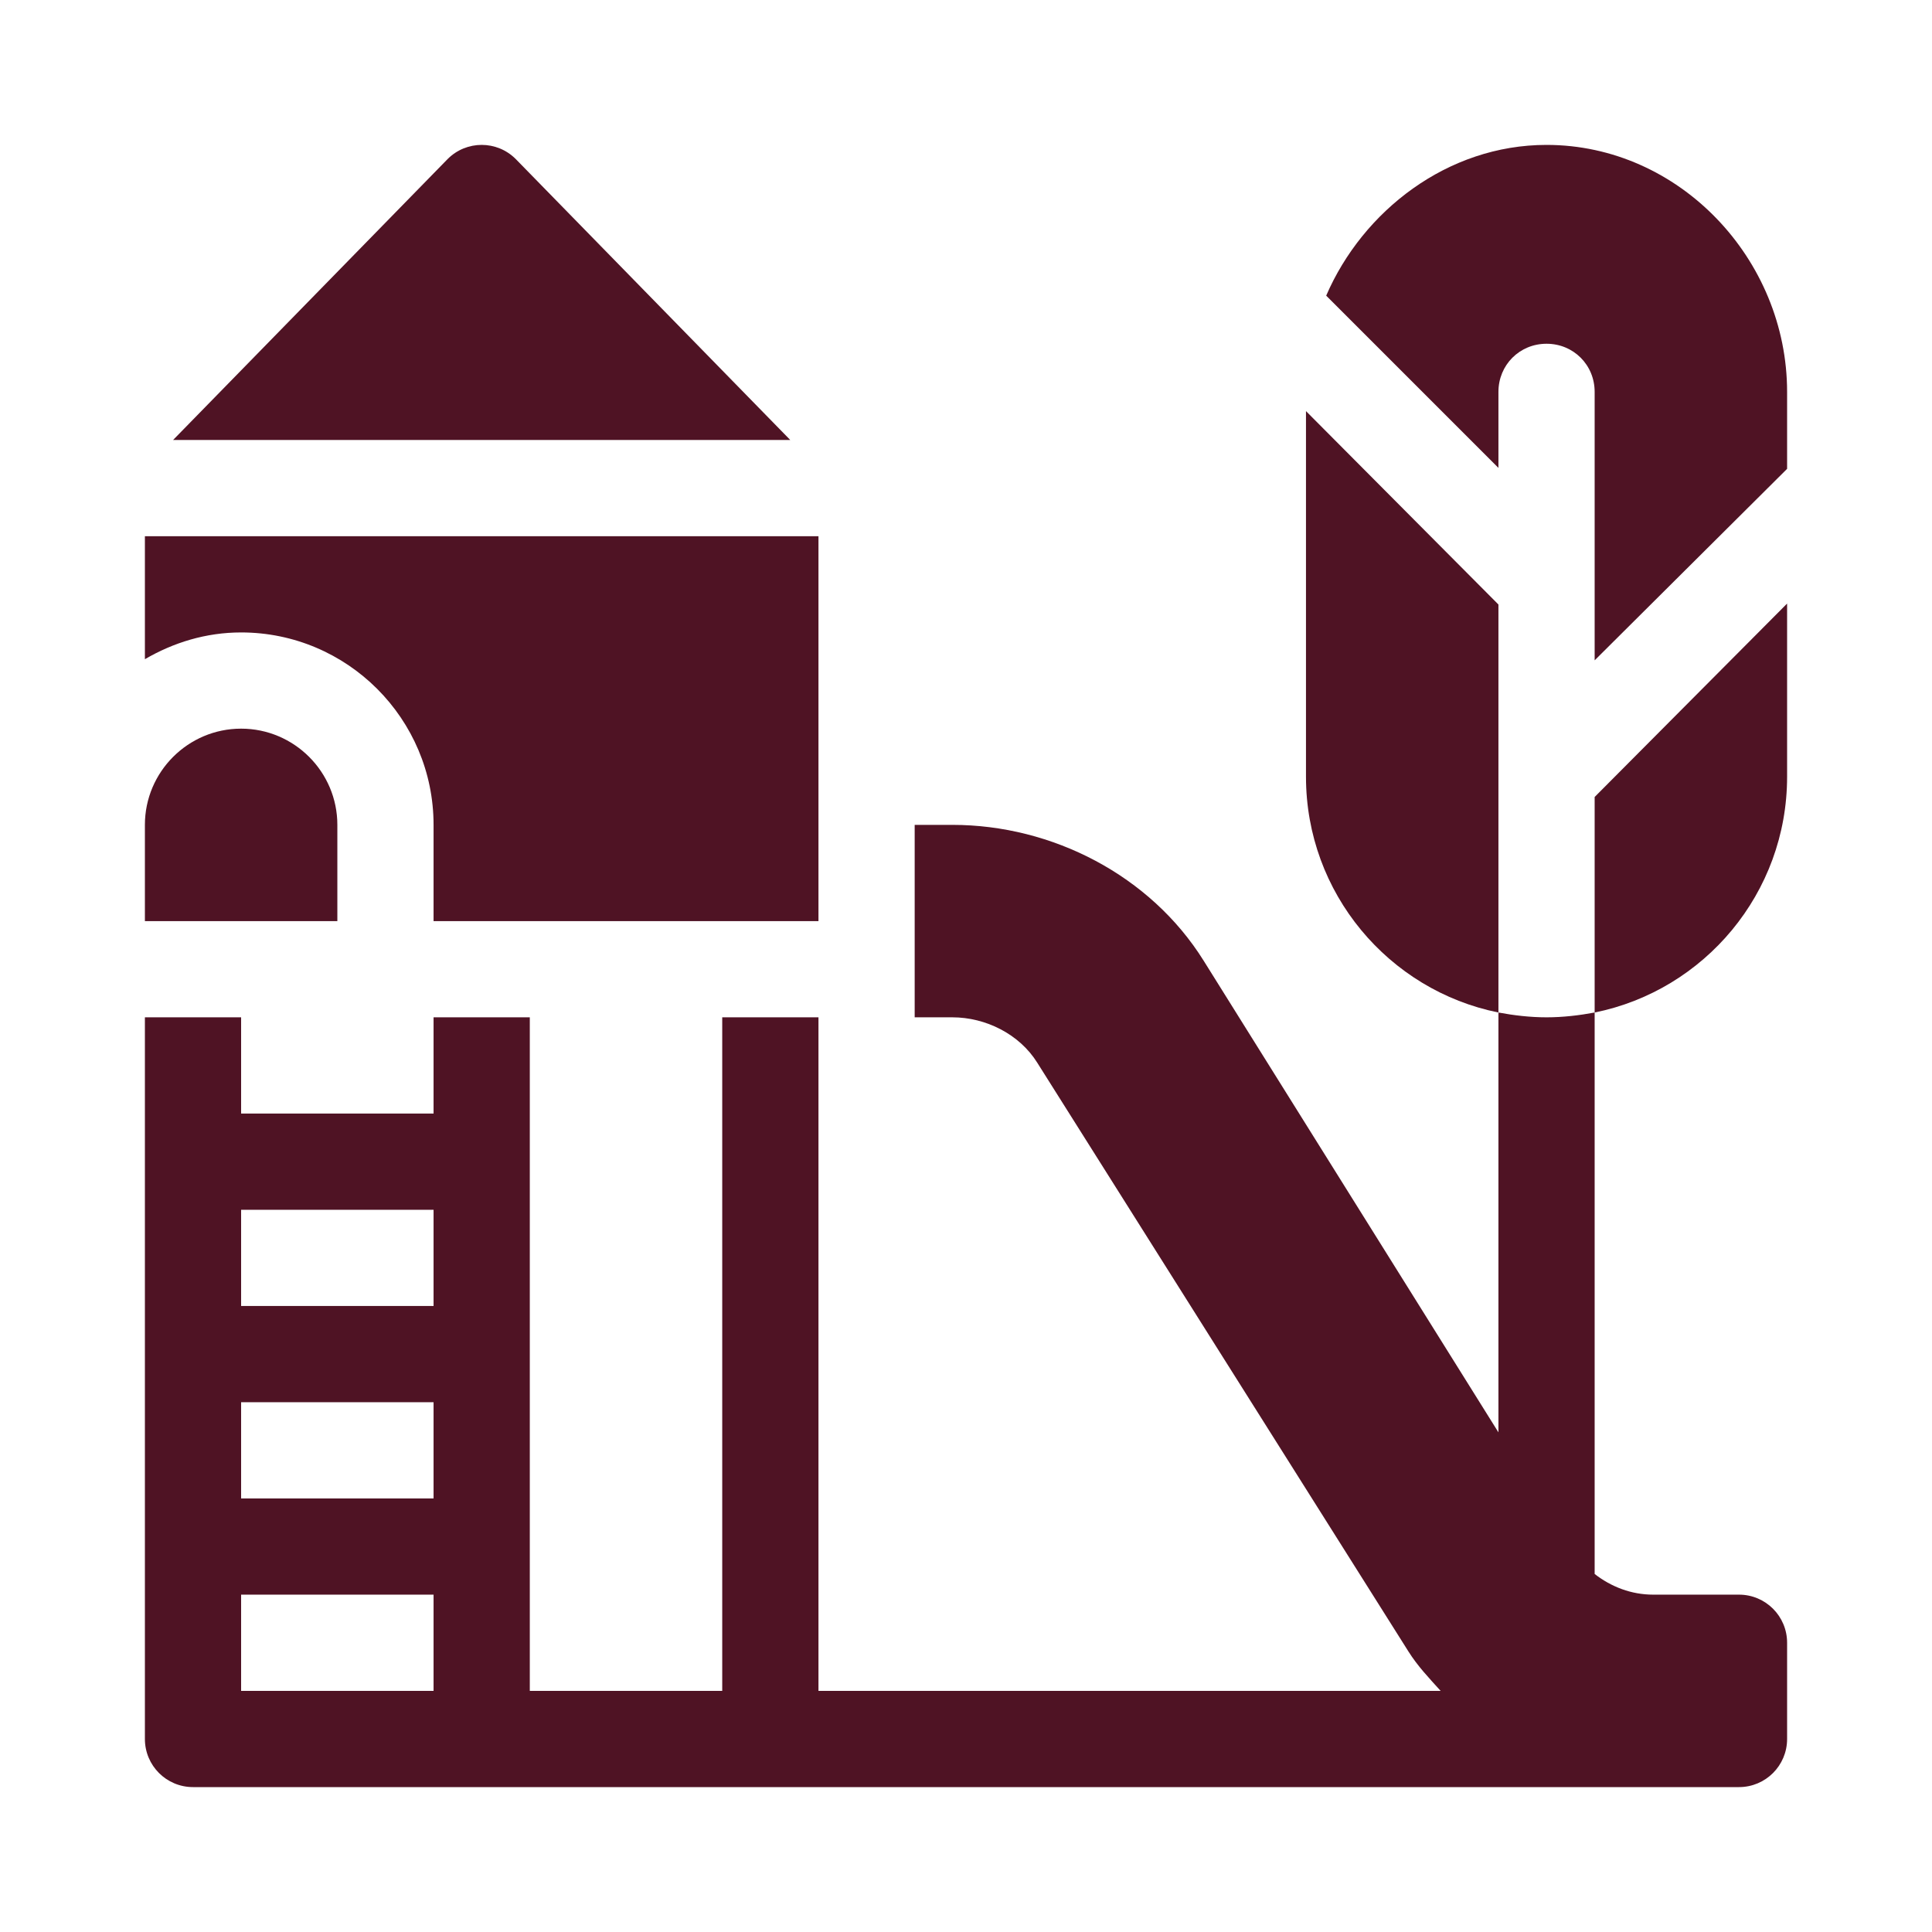 <svg width="80" height="80" viewBox="0 0 80 80" fill="none" xmlns="http://www.w3.org/2000/svg">
<path d="M64.039 6C59.935 6 56.429 8.736 54.915 12.242L62.047 19.374V16.227C62.047 15.111 62.923 14.234 64.039 14.234C65.155 14.234 66.031 15.111 66.031 16.227V27.343L74 19.414V16.227C74 10.728 69.537 6 64.039 6ZM66.031 41.926C70.573 41.009 74 36.985 74 32.164V24.992L66.031 33.001V41.926ZM54.078 17.023V32.164C54.078 36.985 57.505 41.009 62.047 41.926V25.032L54.078 17.023Z" fill="#4F1324"/>
<path d="M62.047 41.926V59.31L49.837 39.775C47.639 36.257 43.583 34.156 39.435 34.156H37.875V42.125H39.435C40.819 42.125 42.212 42.824 42.946 43.997L58.319 68.382C58.7 68.99 59.184 69.496 59.654 70.016H33.891V42.125H29.906V70.016H21.938V42.125H17.953V46.109H9.984V42.125H6V72.008C6 73.109 6.891 74 7.992 74H72.008C73.109 74 74 73.109 74 72.008V68.023C74 66.922 73.109 66.031 72.008 66.031H68.455C67.552 66.031 66.717 65.709 66.031 65.175V41.926C65.394 42.045 64.716 42.125 64.039 42.125C63.362 42.125 62.684 42.045 62.047 41.926ZM17.953 70.016H9.984V66.031H17.953V70.016ZM17.953 62.047H9.984V58.062H17.953V62.047ZM17.953 54.078H9.984V50.094H17.953V54.078Z" fill="#4F1324"/>
<path d="M17.953 34.156V38.141H33.891V22.203H6V27.296C7.177 26.609 8.526 26.188 9.984 26.188C14.379 26.188 17.953 29.761 17.953 34.156Z" fill="#4F1324"/>
<path d="M13.969 34.156C13.969 31.96 12.181 30.172 9.984 30.172C7.788 30.172 6 31.96 6 34.156V38.141H13.969V34.156ZM32.723 18.219L21.354 6.584C20.576 5.805 19.315 5.805 18.537 6.584L7.167 18.219H32.723Z" fill="#4F1324"/>
</svg>
